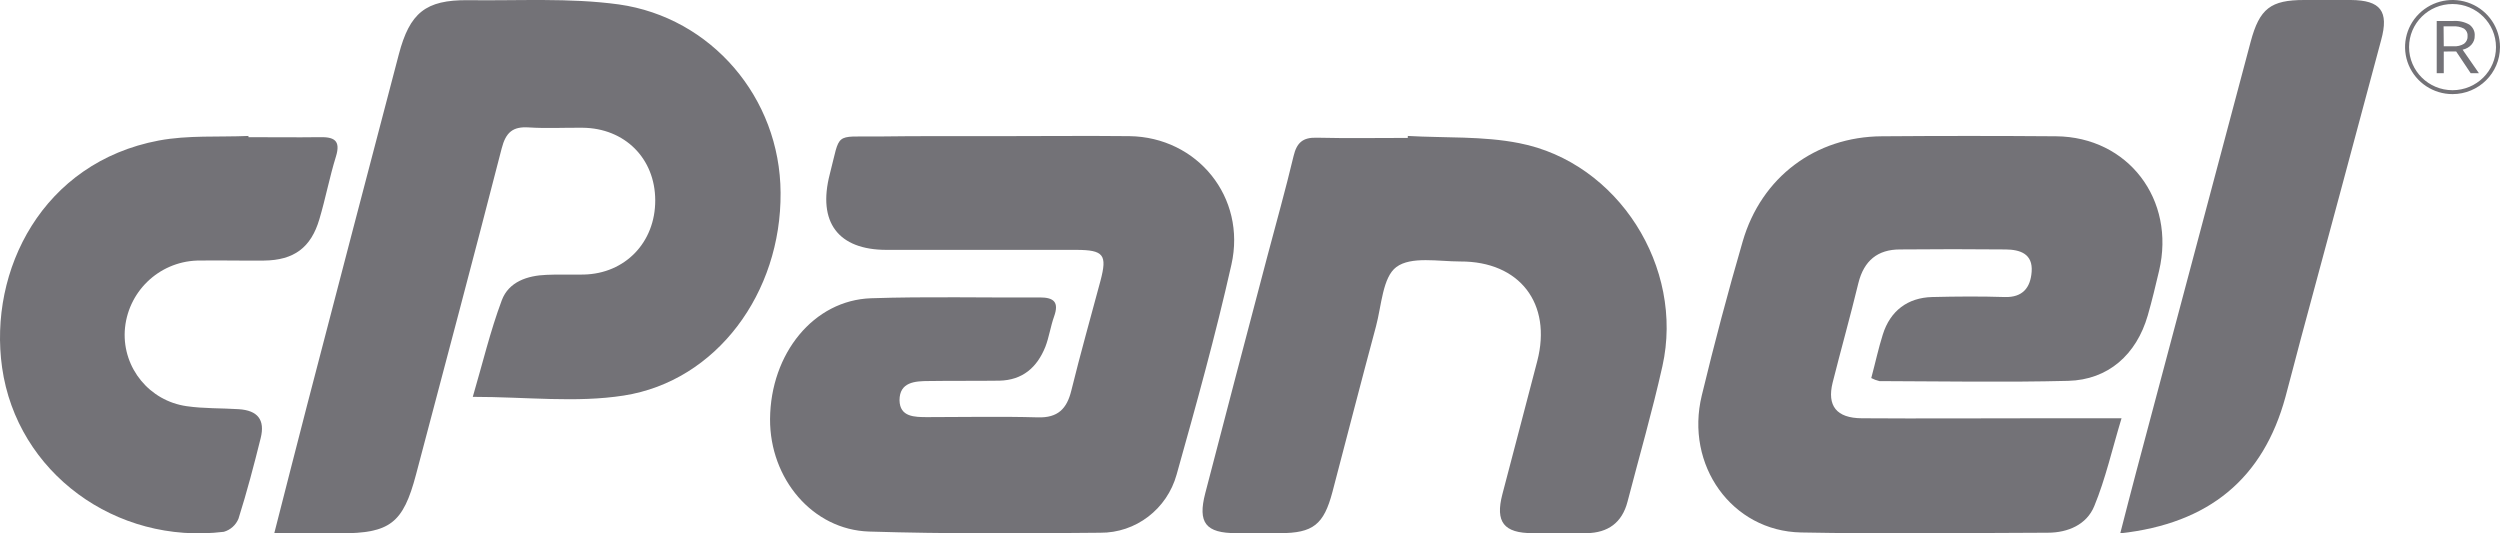 <?xml version="1.0" encoding="UTF-8"?>
<svg width="150px" height="32px" viewBox="0 0 150 32" version="1.1" xmlns="http://www.w3.org/2000/svg" xmlns:xlink="http://www.w3.org/1999/xlink">
    <!-- Generator: Sketch 53.2 (72643) - https://sketchapp.com -->
    <title>cpanel-logo_Grey</title>
    <desc>Created with Sketch.</desc>
    <g id="Page-1" stroke="none" stroke-width="1" fill="none" fill-rule="evenodd">
        <g id="Testimonial-Desktop" transform="translate(-668, -2986)" fill="#737277" fill-rule="nonzero">
            <g id="cpanel-logo_Grey" transform="translate(668, 2986)">
                <path d="M16.456,31.995 C17.155,29.269 17.782,26.785 18.427,24.305 C20.252,17.292 22.086,10.278 23.929,3.262 C24.584,0.772 25.534,-0.012 28.075,0.011 C31.097,0.052 34.155,-0.141 37.129,0.265 C42.672,1.048 46.808,5.862 46.835,11.562 C46.882,17.571 43,22.86 37.43,23.732 C34.566,24.181 31.577,23.811 28.367,23.811 C28.951,21.82 29.414,19.871 30.109,18.012 C30.527,16.902 31.649,16.534 32.786,16.491 C33.533,16.453 34.28,16.491 35.026,16.473 C37.515,16.42 39.322,14.534 39.314,12.016 C39.307,9.499 37.48,7.688 34.957,7.665 C33.879,7.653 32.796,7.716 31.721,7.645 C30.766,7.584 30.348,7.939 30.099,8.913 C28.421,15.441 26.684,21.957 24.96,28.476 C24.188,31.397 23.399,32 20.403,32 L16.456,31.995 Z" id="Path"></path>
                <path d="M112.275,22.684 C112.524,21.756 112.706,20.899 112.97,20.066 C113.415,18.649 114.464,17.857 115.935,17.822 C117.407,17.786 118.841,17.776 120.292,17.822 C121.361,17.852 121.829,17.259 121.899,16.308 C121.981,15.221 121.199,14.977 120.342,14.967 C118.226,14.946 116.109,14.946 113.993,14.967 C112.663,14.967 111.837,15.638 111.503,16.984 C111.02,18.982 110.46,20.962 109.959,22.954 C109.611,24.351 110.191,25.085 111.702,25.096 C115.273,25.121 118.841,25.096 122.409,25.096 L127.292,25.096 C126.719,26.992 126.328,28.743 125.653,30.374 C125.198,31.479 124.075,31.961 122.875,31.963 C117.935,31.981 112.994,32.044 108.059,31.948 C103.911,31.865 101.087,27.913 102.108,23.723 C102.855,20.626 103.672,17.542 104.563,14.482 C105.684,10.624 108.933,8.2 112.91,8.177 C116.396,8.15 119.882,8.15 123.368,8.177 C127.685,8.217 130.551,11.975 129.545,16.248 C129.334,17.146 129.119,18.044 128.865,18.929 C128.186,21.282 126.485,22.79 124.092,22.851 C120.317,22.947 116.54,22.876 112.765,22.866 C112.595,22.826 112.43,22.765 112.275,22.684 L112.275,22.684 Z" id="Path"></path>
                <path d="M59.895,8.169 C62.52,8.169 65.144,8.141 67.766,8.169 C71.838,8.225 74.795,11.832 73.885,15.877 C72.935,20.11 71.771,24.294 70.598,28.471 C70.022,30.549 68.146,31.98 66.017,31.964 C61.392,32.01 56.768,32.035 52.149,31.893 C48.76,31.789 46.185,28.725 46.203,25.143 C46.233,21.207 48.827,18.009 52.269,17.895 C55.641,17.783 59.018,17.869 62.39,17.846 C63.232,17.846 63.555,18.125 63.245,18.992 C63.032,19.585 62.947,20.226 62.72,20.812 C62.22,22.054 61.347,22.809 59.97,22.84 C58.555,22.86 57.138,22.84 55.721,22.862 C54.901,22.862 53.971,22.923 53.971,24.013 C53.986,25.027 54.876,25.027 55.658,25.027 C57.866,25.027 60.075,24.979 62.28,25.042 C63.465,25.075 64.01,24.535 64.279,23.435 C64.824,21.225 65.442,19.035 66.029,16.845 C66.442,15.281 66.227,14.997 64.567,14.992 C60.775,14.992 56.986,14.992 53.194,14.992 C50.287,14.992 49.042,13.332 49.787,10.448 C50.444,7.913 50.009,8.205 52.631,8.19 C55.064,8.157 57.481,8.169 59.895,8.169 Z" id="Path"></path>
                <path d="M84.47,8.157 C86.699,8.285 88.976,8.157 91.151,8.589 C97.087,9.745 101.07,16.038 99.745,21.97 C99.135,24.699 98.355,27.39 97.652,30.098 C97.324,31.369 96.472,31.967 95.206,31.99 C94.128,32.013 93.049,31.99 91.968,31.99 C90.224,31.99 89.708,31.319 90.142,29.656 C90.834,26.988 91.549,24.327 92.237,21.659 C93.129,18.209 91.178,15.674 87.618,15.689 C86.308,15.689 84.666,15.365 83.782,16.021 C82.955,16.636 82.893,18.34 82.559,19.583 C81.67,22.89 80.815,26.206 79.946,29.518 C79.428,31.48 78.782,31.985 76.802,31.99 C75.93,31.99 75.058,31.99 74.189,31.99 C72.341,31.99 71.852,31.372 72.316,29.591 C73.545,24.862 74.783,20.136 76.032,15.413 C76.563,13.403 77.131,11.393 77.617,9.353 C77.806,8.564 78.17,8.242 78.984,8.262 C80.808,8.305 82.634,8.275 84.465,8.275 L84.47,8.157 Z" id="Path"></path>
                <path d="M14.909,8.23 C16.332,8.23 17.755,8.25 19.184,8.23 C20.036,8.212 20.459,8.416 20.155,9.396 C19.772,10.629 19.534,11.908 19.164,13.147 C18.661,14.865 17.627,15.614 15.844,15.634 C14.504,15.649 13.163,15.611 11.82,15.634 C9.499,15.716 7.621,17.548 7.485,19.865 C7.368,22.099 8.977,24.053 11.194,24.37 C12.223,24.521 13.279,24.483 14.32,24.551 C15.464,24.624 15.915,25.187 15.64,26.29 C15.238,27.91 14.813,29.526 14.31,31.119 C14.154,31.503 13.829,31.794 13.43,31.908 C6.942,32.696 1.019,28.352 0.126,22.056 C-0.701,16.214 2.553,9.745 9.529,8.431 C11.29,8.102 13.113,8.235 14.906,8.157 L14.909,8.23 Z" id="Path"></path>
                <path d="M127.215,32 C127.556,30.682 127.854,29.506 128.167,28.333 C130.456,19.723 132.747,11.114 135.04,2.504 C135.574,0.508 136.246,0 138.255,0 C139.186,0 140.12,0 141.054,0 C142.836,0.015 143.345,0.67 142.869,2.403 C141.264,8.4 139.652,14.394 138.033,20.386 C137.725,21.529 137.44,22.672 137.127,23.817 C135.796,28.698 132.561,31.413 127.215,32 Z" id="Path"></path>
                <path d="M147.152,5.647 C146,5.647 144.961,4.959 144.52,3.903 C144.08,2.848 144.324,1.633 145.139,0.826 C145.954,0.019 147.179,-0.222 148.244,0.216 C149.308,0.654 150.001,1.684 150,2.826 C149.997,4.384 148.723,5.646 147.152,5.647 Z M147.152,0.241 C145.712,0.241 144.544,1.398 144.544,2.826 C144.544,4.254 145.712,5.412 147.152,5.412 C148.592,5.412 149.76,4.254 149.76,2.826 C149.758,1.399 148.592,0.242 147.152,0.241 Z" id="Shape"></path>
                <path d="M146.626,3.091 L146.626,4.392 L146.203,4.392 L146.203,1.259 L147.188,1.259 C147.532,1.235 147.876,1.313 148.164,1.478 C148.385,1.644 148.503,1.891 148.482,2.144 C148.5,2.537 148.197,2.888 147.757,2.982 L148.734,4.39 L148.239,4.39 L147.37,3.088 L146.626,3.091 Z M146.626,2.777 L147.199,2.777 C147.429,2.794 147.658,2.74 147.846,2.623 C147.992,2.506 148.068,2.337 148.054,2.165 C148.072,1.995 147.993,1.827 147.843,1.717 C147.64,1.611 147.404,1.563 147.168,1.58 L146.615,1.58 L146.626,2.777 Z" id="Shape"></path>
            </g>
        </g>
    </g>
</svg>
